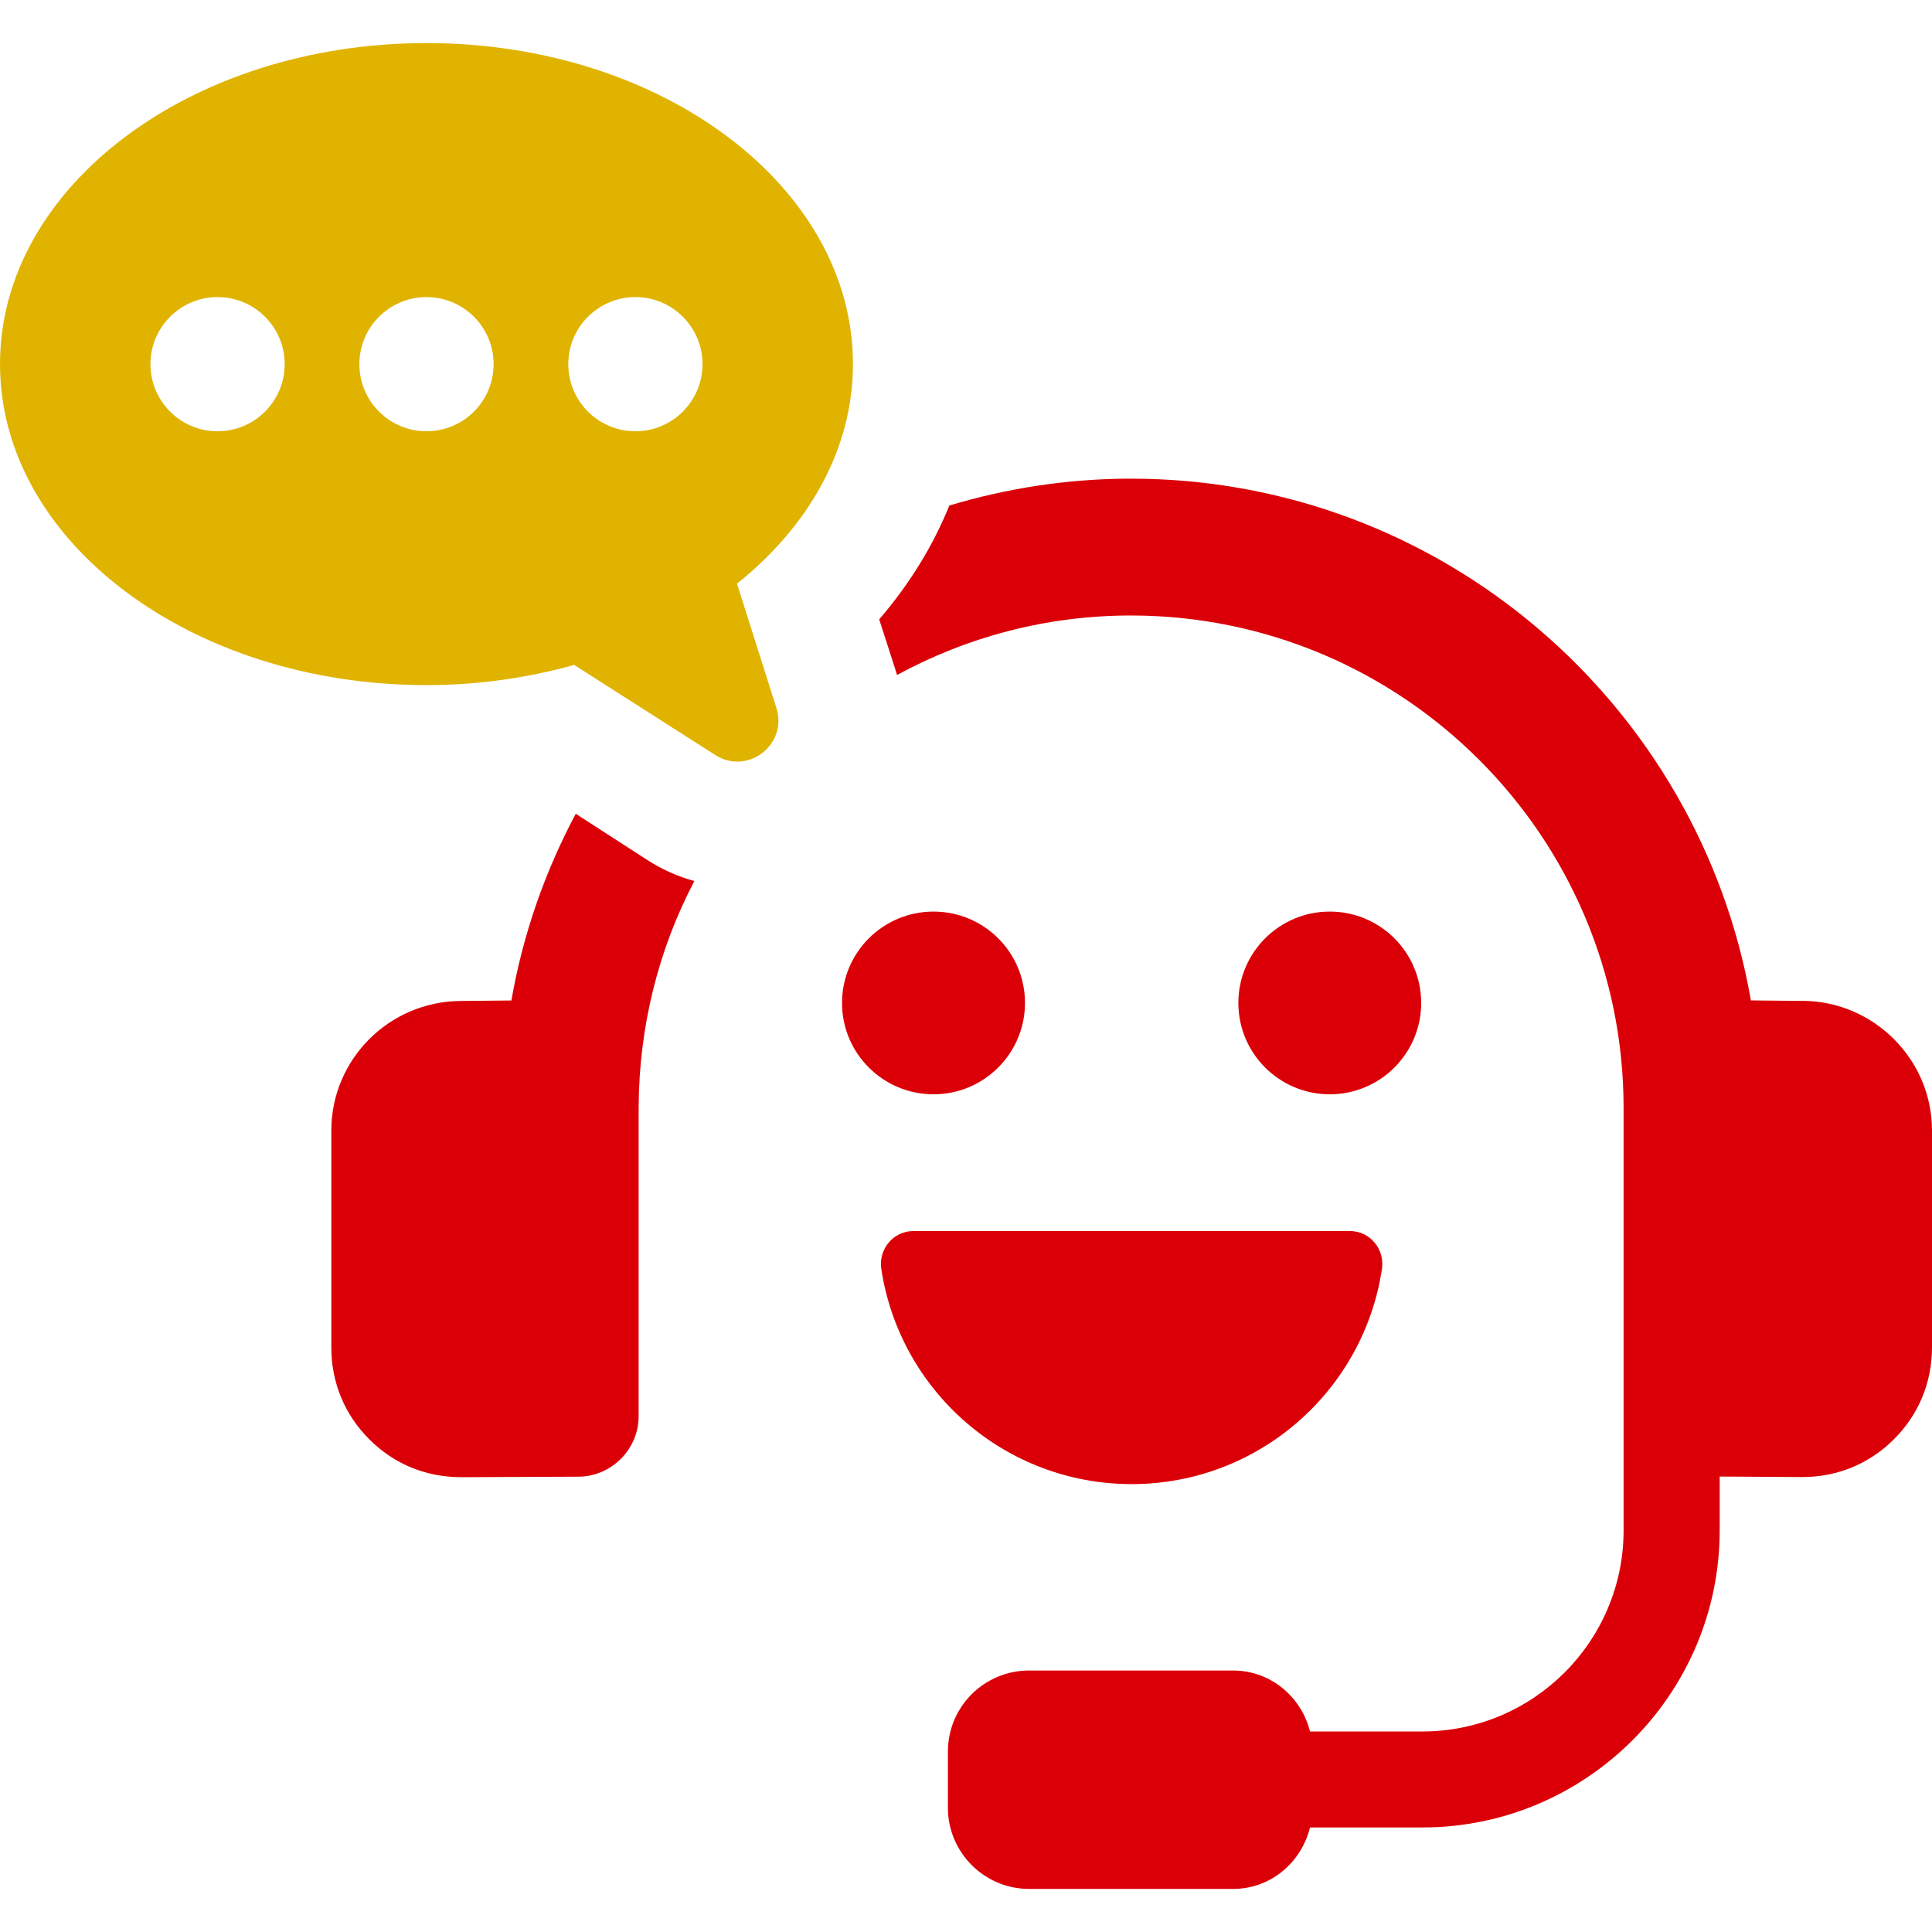 <svg width="100" height="100" viewBox="0 0 100 100" fill="none" xmlns="http://www.w3.org/2000/svg">
<g clip-path="url(#clip0_3_158105)">
<path d="M29.802 42.117C28.213 45.101 27.067 48.353 26.47 51.784L23.836 51.81C20.131 51.836 17.149 54.842 17.149 58.52V69.749C17.149 71.562 17.847 73.251 19.138 74.52C20.407 75.788 22.071 76.459 23.862 76.459H23.911L29.926 76.433C31.642 76.433 33.056 75.016 33.056 73.304V57.278C33.082 53.078 34.101 49.103 35.941 45.601C35.094 45.377 34.276 45.004 33.53 44.53L29.802 42.121V42.117Z" fill="#DB0007"/>
<path d="M93.309 51.807L90.626 51.781C87.966 36.475 74.619 24.775 58.533 24.775C55.276 24.775 52.119 25.271 49.138 26.166C48.294 28.251 47.074 30.239 45.507 32.056L46.354 34.688C46.38 34.763 46.403 34.864 46.429 34.938C50.033 32.977 54.16 31.858 58.533 31.858C72.604 31.858 84.037 43.285 84.037 57.349V79.212C84.037 84.952 79.365 89.621 73.623 89.621H67.806C67.358 87.831 65.768 86.466 63.828 86.466H53.264C50.951 86.466 49.063 88.331 49.063 90.665V93.571C49.063 95.883 50.951 97.77 53.264 97.77H63.828C65.768 97.77 67.358 96.405 67.806 94.589H73.623C82.1 94.589 89.011 87.682 89.011 79.208V76.426L93.239 76.452H93.287C95.074 76.452 96.742 75.781 98.011 74.513C99.302 73.245 100 71.555 100 69.743V58.513C100 54.836 96.992 51.83 93.313 51.803L93.309 51.807Z" fill="#DB0007"/>
<path d="M38.149 30.21C41.858 27.237 44.149 23.247 44.149 18.846C44.149 9.667 34.269 2.23 22.075 2.23C9.881 2.23 0 9.667 0 18.846C0 28.024 9.884 35.461 22.075 35.461C24.765 35.461 27.336 35.08 29.72 34.417L37.019 39.078C38.694 40.149 40.787 38.541 40.187 36.647L38.146 30.21H38.149ZM11.261 22.322C9.34 22.322 7.787 20.766 7.787 18.849C7.787 16.932 9.343 15.377 11.261 15.377C13.179 15.377 14.735 16.932 14.735 18.849C14.735 20.766 13.179 22.322 11.261 22.322ZM22.075 22.322C20.157 22.322 18.601 20.766 18.601 18.849C18.601 16.932 20.157 15.377 22.075 15.377C23.993 15.377 25.549 16.932 25.549 18.849C25.549 20.766 23.993 22.322 22.075 22.322ZM32.888 22.322C30.97 22.322 29.414 20.766 29.414 18.849C29.414 16.932 30.97 15.377 32.888 15.377C34.806 15.377 36.362 16.932 36.362 18.849C36.362 20.766 34.806 22.322 32.888 22.322Z" fill="#E0B300"/>
<path d="M53.053 51.912C53.053 49.297 50.934 47.183 48.318 47.183C45.703 47.183 43.583 49.301 43.583 51.912C43.583 54.522 45.703 56.641 48.318 56.641C50.934 56.641 53.053 54.522 53.053 51.912Z" fill="#DB0007"/>
<path d="M73.56 51.912C73.56 49.297 71.44 47.183 68.828 47.183C66.216 47.183 64.097 49.301 64.097 51.912C64.097 54.522 66.216 56.641 68.828 56.641C71.44 56.641 73.56 54.522 73.56 51.912Z" fill="#DB0007"/>
<path d="M58.571 76.817C65.142 76.817 70.586 71.984 71.53 65.677C71.683 64.655 70.907 63.719 69.874 63.719H47.273C46.239 63.719 45.463 64.655 45.616 65.677C46.564 71.984 52.004 76.817 58.575 76.817H58.571Z" fill="#DB0007"/>
</g>
<defs>
<clipPath id="clip0_3_158105">
<rect width="100" height="95.54" fill="white" transform="translate(0 2.23)"/>
</clipPath>
</defs>
</svg>
